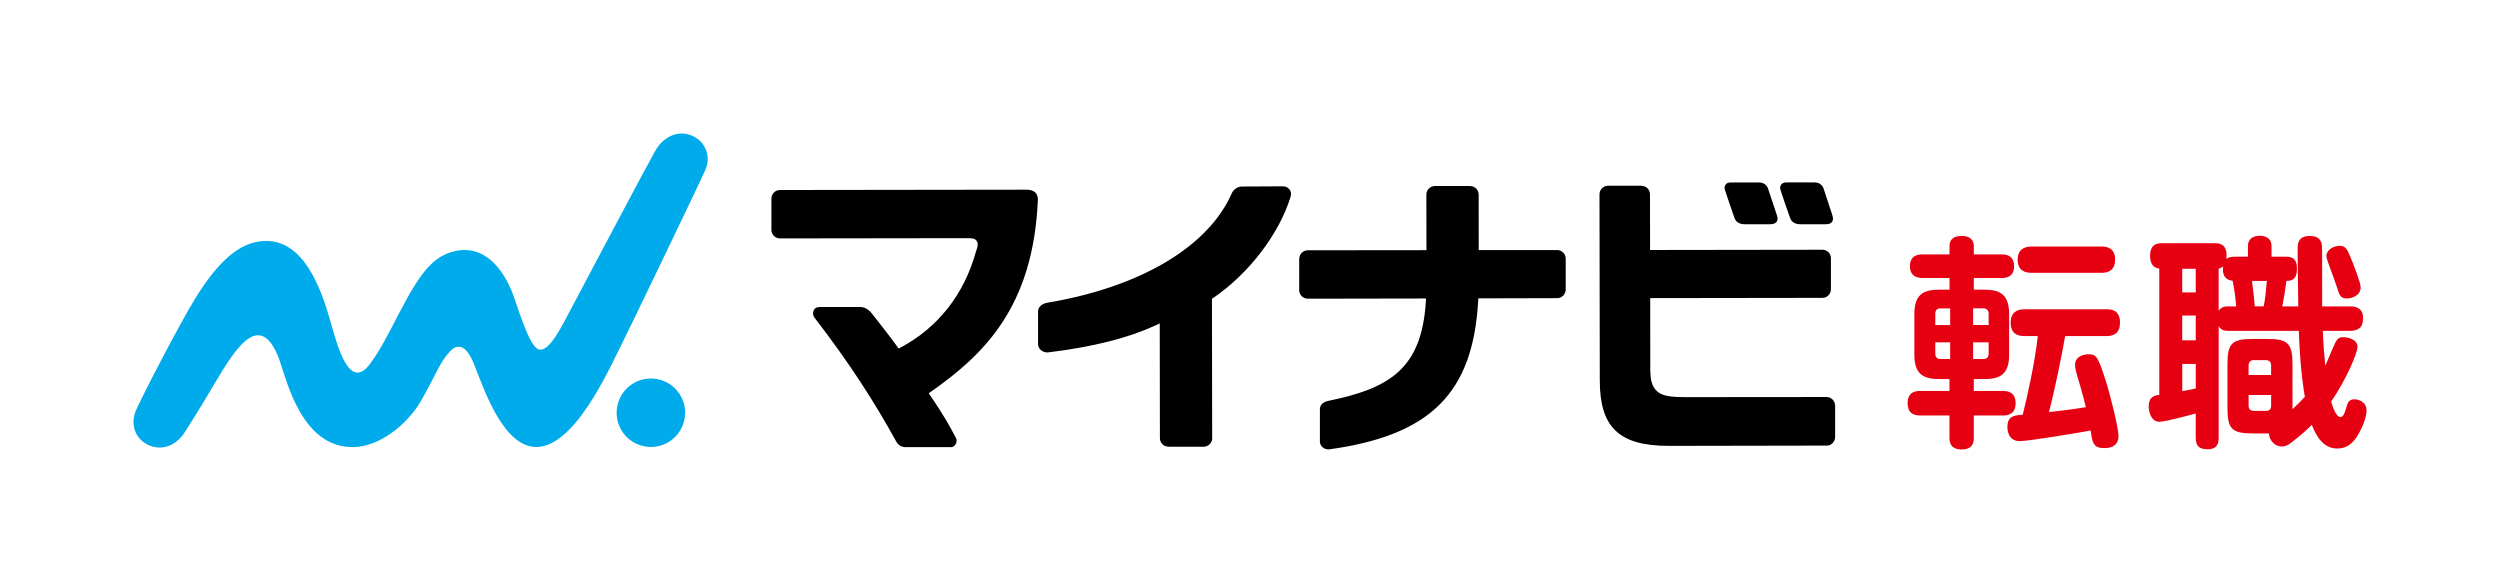 <?xml version="1.0" encoding="UTF-8"?>
<svg xmlns="http://www.w3.org/2000/svg" viewBox="0 0 608.91 141.98">
  <defs>
    <style>
      .cls-1 {
        fill: #00abeb;
      }

      .cls-1, .cls-2, .cls-3, .cls-4 {
        stroke-width: 0px;
      }

      .cls-2 {
        fill: none;
      }

      .cls-3 {
        fill: #e60012;
      }

      .cls-4 {
        fill: #000;
      }
    </style>
  </defs>
  <g id="LOGODATA">
    <g>
      <g>
        <g>
          <path class="cls-3" d="M474.83,70.56v-2.85h-6.52c-.65,0-3.12,0-3.12-2.9s2.47-2.85,3.12-2.85h6.52v-1.97c0-2.3,1.86-2.52,3.07-2.52,1.64,0,2.85.77,2.85,2.52v1.97h6.74c.71,0,3.07,0,3.07,2.9s-2.47,2.85-3.07,2.85h-6.74v2.85h2.52c3.56,0,6.08.88,6.08,5.92v9.92c0,4.55-1.97,5.92-5.92,5.92h-2.69v2.9h7.07c1.37,0,3.12.38,3.12,3.01,0,2.96-2.36,2.96-3.12,2.96h-7.07v5.32c0,.93,0,2.96-2.96,2.96s-2.96-2.08-2.96-2.96v-5.32h-7.12c-1.43,0-3.07-.38-3.07-3.01,0-2.96,2.3-2.96,3.07-2.96h7.12v-2.9h-2.63c-4.06,0-5.92-1.48-5.92-5.92v-9.92c0-4.49,1.92-5.92,5.92-5.92h2.63ZM474.99,79.16v-4.05h-2.36c-.88,0-1.26.49-1.26,1.32v2.74h3.62ZM474.99,83.38h-3.62v2.74c0,.93.49,1.32,1.26,1.32h2.36v-4.06ZM480.58,79.16h3.78v-2.74c0-.71-.33-1.32-1.31-1.32h-2.47v4.05ZM480.58,83.38v4.06h2.47c.93,0,1.31-.5,1.31-1.32v-2.74h-3.78ZM493.02,81.85c-.88,0-3.29-.11-3.29-3.23,0-2.47,1.42-3.29,3.29-3.29h20.11c.88,0,3.23.05,3.23,3.23,0,2.47-1.37,3.29-3.23,3.29h-10.13c-.99,5.59-2.63,13.59-3.95,18.52,3.29-.38,5.37-.6,8.99-1.2-.33-1.37-.82-3.29-1.37-5.15-1.15-3.72-1.26-4.44-1.26-5.15,0-2.19,2.3-2.58,3.23-2.58,1.97,0,2.3.5,4.11,6.03,1.32,4.05,3.24,12,3.24,13.86,0,2.96-2.79,2.96-3.45,2.96-2.68,0-2.9-1.26-3.34-4.28-3.23.6-15.12,2.58-17.26,2.58-3.01,0-3.01-3.07-3.01-3.4,0-2.79,1.75-2.9,3.73-3.01.88-3.51,2.9-12.16,3.67-19.17h-3.29ZM494.72,66.45c-1.15,0-3.29-.33-3.29-3.18,0-2.47,1.53-3.18,3.29-3.23h17.15c1.48,0,3.29.49,3.29,3.18,0,2.41-1.37,3.23-3.29,3.23h-17.15Z"/>
          <path class="cls-3" d="M548.67,105.57c-5.04,0-6.14-1.09-6.14-6.14v-10.74c0-4.99,1.04-6.14,6.14-6.14h3.56c4.99,0,6.14,1.09,6.14,6.14v10.96c1.15-1.04,1.86-1.76,3.01-3.01-.22-1.2-1.1-6.08-1.48-16.05h-17.26c-1.37,0-1.86-.55-2.25-1.15v27.12c0,1.15-.16,2.85-2.63,2.85-1.92,0-2.96-.55-2.96-2.85v-5.86c-.71.22-7.39,2.03-8.82,2.03-1.86,0-2.63-2.03-2.63-3.78,0-1.97.93-2.57,2.57-2.79v-30.74c-1.7-.16-2.24-1.59-2.24-3.07,0-3.01,1.86-3.12,3.01-3.12h12.65c.99,0,3.4,0,2.91,3.89.22-.22.65-.6,2.08-.6h3.18v-2.52c0-2.08,1.59-2.57,2.85-2.57,1.15,0,2.9.33,2.9,2.57v2.52h3.51c1.32,0,2.69.33,2.69,2.9,0,2.74-1.32,2.96-2.58,3.01-.33,2.52-.44,3.18-.99,6.19h3.89c-.06-4.6-.16-10.25-.16-13.97,0-1.15,0-3.18,2.96-3.18.88,0,1.97.17,2.52,1.04.49.71.49,1.2.49,4.82v11.29h6.63c1.04,0,3.34.05,3.34,2.85,0,2.14-.93,3.12-3.34,3.12h-6.46c.11,3.23.33,5.75.6,8.49.38-.88,2.08-4.93,2.41-5.59.55-1.04.98-1.37,1.92-1.37.98,0,3.51.44,3.51,2.36,0,1.54-2.79,8.06-6.41,13.31.22.82,1.1,3.78,2.25,3.78.55,0,.93-.55,1.37-2.08.33-1.26.6-2.24,2.03-2.24.82,0,2.96.49,2.96,2.74,0,2.41-1.92,5.75-2.41,6.46-1.53,2.3-3.18,2.79-4.77,2.79-3.23,0-5.04-2.85-6.14-5.75-2.52,2.47-4.87,4.22-5.48,4.66-.55.33-1.04.6-1.86.6-1.64,0-3.01-1.43-3.12-3.18h-3.94ZM534.8,65.47h-3.29v5.75h3.29v-5.75ZM534.8,76.86h-3.29v6.03h3.29v-6.03ZM531.52,95.27c.71-.11,1.75-.33,3.29-.66v-5.97h-3.29v6.63ZM544.66,74.62c-.22-2.41-.33-3.4-.88-6.25-2.69-.22-2.41-2.85-2.3-3.51-.39.33-.55.44-1.1.55v10.3c.38-.55.88-1.09,2.25-1.09h2.02ZM547.68,91.33h5.48v-2.25c0-.93-.44-1.37-1.32-1.37h-2.85c-.82,0-1.32.38-1.32,1.37v2.25ZM547.68,96.2v2.57c0,.93.49,1.31,1.32,1.31h2.85c.82,0,1.32-.33,1.32-1.31v-2.57h-5.48ZM548.5,68.42c.11.88.66,5.21.66,6.19h2.19c.33-1.32.66-4.71.77-6.19h-3.62ZM571.68,72.7c-1.64,0-1.86-.66-2.74-3.51-.55-1.59-1.54-4.28-1.92-5.32-.16-.44-.38-.98-.38-1.59,0-1.32,1.64-2.41,3.18-2.41,1.43,0,1.86.82,2.52,2.41.88,1.97,2.63,6.63,2.63,7.67,0,2.13-2.25,2.74-3.29,2.74Z"/>
        </g>
        <g>
          <path class="cls-4" d="M446.31,52.47c-.64-1.92-1.64-4.99-2.01-6.13l-.11-.34c-.37-1.07-1.21-1.57-2.24-1.57h-6.89c-.9,0-1.18.48-1.23.54-.25.36-.33.77-.17,1.27.16.53,1.56,4.7,2.33,6.83.25.7.89,1.55,2.53,1.55h6.14c.98,0,1.36-.31,1.56-.59.25-.34.33-.85.08-1.55"/>
          <path class="cls-4" d="M430.63,45.94c-.31-.95-1.14-1.5-2.22-1.5h-6.89c-.78,0-1.07.32-1.22.52-.26.35-.33.81-.17,1.29.18.56,1.57,4.73,2.32,6.82.26.73.9,1.55,2.53,1.55h6.18c.89-.01,1.33-.29,1.54-.58.28-.38.34-.86.11-1.56-.76-2.27-2.05-6.14-2.18-6.55"/>
          <path class="cls-1" d="M166.87,100.52c0,4.61-3.72,8.34-8.33,8.35-4.61,0-8.35-3.72-8.35-8.33,0-4.61,3.72-8.35,8.33-8.35,4.61,0,8.35,3.72,8.36,8.33"/>
          <path class="cls-1" d="M171.85,41.26c1.43-3.38-.17-7.08-3.64-8.35-3.45-1.26-6.83.66-8.61,3.82-2.87,5.11-17.76,33.32-20.25,37.99-2.5,4.68-5.64,11.36-8.25,10.34-2.4-.94-5.23-11.19-6.44-14.11-2.14-5.2-6.49-11.38-13.75-9.81-5.55,1.19-8.71,5.56-13.73,15.2-2.76,5.29-4.49,8.78-7,12.21-5.15,7.04-8.06-4.52-9.76-10.5-2.29-8.02-6.46-19.37-15.56-19.36-5.08,0-10.5,2.98-17.25,13.9-3.93,6.37-13.14,24.2-14.5,27.37-1.45,3.38-.2,7.05,3.18,8.49,3.38,1.45,6.7-.06,8.69-3.15,6.47-10.05,8.24-13.97,11.55-18.59,3.54-4.91,8.36-9.32,12.04,2.49,2.32,7.43,6.37,19.63,17.28,19.7,6.57.05,13.36-5.62,16.55-11.03,3.59-6.11,4.5-9.38,7.24-12.33,1.4-1.5,3.48-2.05,5.45,2.32,1.9,4.22,5.83,17.56,12.84,20.47,9.89,4.1,19.19-15.89,22.4-22.27,2.59-5.14,20.39-42.12,21.53-44.82"/>
          <path class="cls-4" d="M252.22,46.94c-.5-.5-1.24-.74-2.17-.74h.05c-2.93,0-60.12.08-60.12.08-.53,0-1.1.18-1.57.71-.31.31-.52.91-.52,1.44v7.61c0,1.08.93,2.03,2.09,2.03h.34s41.92-.06,43.82-.06h1.78c1.28,0,1.63.23,1.93.62.66.87-.02,2.25-.12,2.58-2.89,10.47-9.24,18.56-18.34,23.41l-.51.27-.34-.47c-2.24-3.07-3.92-5.19-5.86-7.64l-.28-.36c-.86-1.13-1.95-1.64-2.7-1.64h-10.15c-.57.01-1.12.23-1.4.9-.17.43-.21,1.03.16,1.59,8.73,11.34,14.67,20.64,19.99,30.29.43.78,1.2,1.35,2.27,1.35h-.22,11.22c.56,0,.95-.29,1.23-.8.16-.31.35-.87,0-1.49-1.63-3.09-2.75-5.18-6.22-10.29l-.37-.55.54-.38c12.86-9.04,24.89-20.56,26.03-46.63.03-.67-.08-1.3-.56-1.83"/>
          <path class="cls-4" d="M314.03,46.08c-.52-.6-1.08-.68-1.63-.7-1.15.01-6.63.04-9.97.05-1.08,0-2.08.87-2.38,1.58-5.7,13.06-22.26,22.93-45.02,26.73-1.47.29-2.18,1.15-2.2,2.14v7.87c0,.68.31,1.18.68,1.51.66.55,1.31.62,1.84.56,11-1.34,19.48-3.52,26.17-6.6l.95-.44.04,27.93c0,1.12.88,2.09,2.16,2.09h8.59c1.12-.01,1.98-1.06,1.98-1.96l-.05-34.06.29-.2c8.6-5.87,16.08-15.47,18.92-24.84.17-.71-.09-1.33-.36-1.66"/>
          <path class="cls-4" d="M360.04,73.3l.03-.63,19.21-.05c.46,0,1.03-.18,1.47-.63.33-.32.6-.94.6-1.41v-7.57c-.01-.64-.24-1.09-.55-1.43-.47-.51-1.03-.68-1.56-.68h-19.08s-.01-13.49-.01-13.49c0-.93-.68-2.1-2.18-2.1h-8.48c-.6.01-1.12.25-1.52.67-.31.31-.56.85-.56,1.42l.02,13.53-28.82.03c-.46,0-1.05.1-1.58.64-.32.32-.59.86-.59,1.52v7.61c.01.93.78,2.02,2.15,2.02h.28l28.47-.05-.05.71c-1.01,16.49-8.92,21.19-23.78,24.23-1.3.31-2.03.94-2.03,2.07v7.83c.02.59.25,1.08.67,1.41.4.33,1.04.57,1.57.5,24.89-3.44,35.04-13.86,36.31-36.15"/>
          <path class="cls-4" d="M445.3,61.39c-.33-.32-.86-.56-1.36-.56h-.35l-41.69.06-.02-13.5c0-.69-.28-1.19-.59-1.51-.44-.46-1.04-.64-1.61-.64h-8.03c-1.05.01-2.07.85-2.07,2.11l.07,45.25c0,11.26,4.44,16,16.81,16h.99l37.58-.07c1.07,0,1.94-1.06,1.94-2.03v-7.69c-.01-1.04-.82-2.11-2.09-2.11h0l-34.33.03h-.05c-3.12,0-5.42-.2-6.75-1.29-1.67-1.4-1.83-3.41-1.8-6.56l-.02-16.27,41.92-.06c1.25,0,2.1-.99,2.1-2.11v-7.55c-.01-.77-.36-1.21-.65-1.5"/>
        </g>
      </g>
      <rect class="cls-2" x="233.47" y="-233.47" width="141.98" height="608.91" transform="translate(375.45 -233.47) rotate(90)"/>
    </g>
  </g>
</svg>
